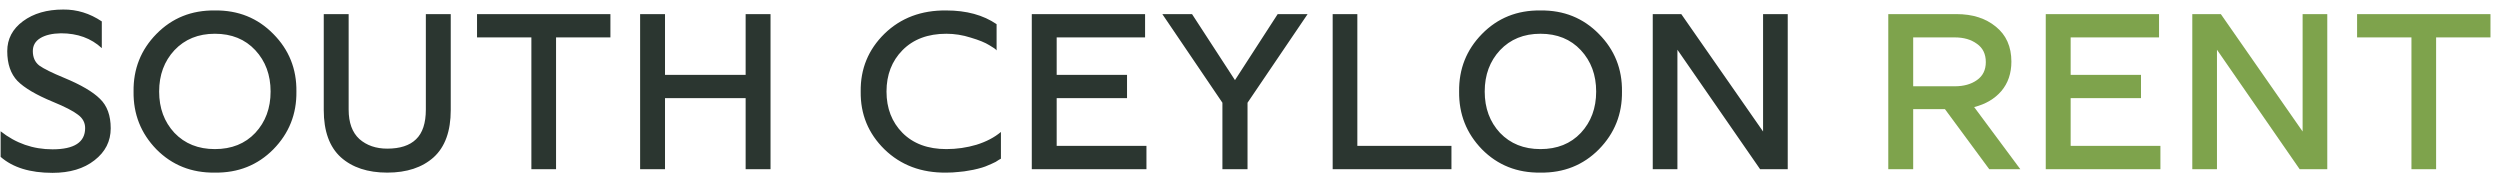 <?xml version="1.0" encoding="UTF-8"?> <svg xmlns="http://www.w3.org/2000/svg" width="259" height="18" viewBox="0 0 259 18" fill="none"> <path d="M5.436 17.907C3.117 17.907 1.327 17.355 0.065 16.251V13.6C1.642 14.847 3.433 15.47 5.436 15.47C7.692 15.47 8.82 14.736 8.82 13.269C8.82 12.701 8.567 12.236 8.063 11.873C7.574 11.495 6.714 11.053 5.483 10.548C3.764 9.838 2.541 9.12 1.816 8.395C1.106 7.653 0.751 6.62 0.751 5.295C0.751 4.033 1.295 3 2.384 2.195C3.472 1.391 4.86 0.988 6.548 0.988C7.968 0.973 9.301 1.383 10.547 2.219V4.987C9.443 3.962 8.031 3.449 6.312 3.449C5.412 3.465 4.703 3.631 4.182 3.946C3.661 4.262 3.401 4.711 3.401 5.295C3.401 5.942 3.622 6.439 4.064 6.786C4.521 7.117 5.381 7.543 6.643 8.063C8.394 8.789 9.632 9.515 10.358 10.24C11.099 10.95 11.47 11.968 11.47 13.293C11.47 14.634 10.91 15.738 9.79 16.605C8.686 17.473 7.234 17.907 5.436 17.907ZM22.261 17.883C19.847 17.915 17.828 17.11 16.203 15.47C14.594 13.813 13.805 11.818 13.837 9.483C13.805 7.149 14.594 5.161 16.203 3.52C17.828 1.864 19.847 1.052 22.261 1.083C24.674 1.052 26.693 1.864 28.318 3.52C29.943 5.161 30.74 7.149 30.708 9.483C30.74 11.818 29.943 13.813 28.318 15.47C26.693 17.11 24.674 17.915 22.261 17.883ZM22.261 15.446C23.996 15.446 25.392 14.886 26.449 13.766C27.506 12.63 28.034 11.203 28.034 9.483C28.034 7.764 27.506 6.336 26.449 5.2C25.392 4.065 23.996 3.497 22.261 3.497C20.541 3.497 19.145 4.065 18.073 5.2C17.016 6.336 16.487 7.764 16.487 9.483C16.487 11.203 17.016 12.63 18.073 13.766C19.145 14.886 20.541 15.446 22.261 15.446ZM44.923 16.298C43.74 17.355 42.139 17.883 40.119 17.883C38.1 17.883 36.499 17.355 35.316 16.298C34.133 15.225 33.541 13.592 33.541 11.4V1.462H36.12V11.352C36.12 12.709 36.491 13.727 37.233 14.405C37.99 15.068 38.952 15.399 40.119 15.399C41.444 15.399 42.438 15.075 43.101 14.429C43.779 13.782 44.118 12.756 44.118 11.352V1.462H46.697V11.4C46.697 13.592 46.106 15.225 44.923 16.298ZM55.051 17.528V3.875H49.42V1.462H63.239V3.875H57.607V17.528H55.051ZM77.248 1.462H79.827V17.528H77.248V10.169H68.895V17.528H66.316V1.462H68.895V7.756H77.248V1.462ZM98.041 17.883C95.454 17.915 93.317 17.11 91.629 15.47C89.957 13.829 89.136 11.834 89.168 9.483C89.136 7.133 89.957 5.137 91.629 3.497C93.317 1.856 95.454 1.052 98.041 1.083C100.123 1.083 101.859 1.556 103.247 2.503V5.224C103.184 5.114 102.931 4.932 102.49 4.68C102.064 4.412 101.425 4.151 100.573 3.899C99.737 3.631 98.893 3.497 98.041 3.497C96.132 3.497 94.618 4.065 93.498 5.2C92.394 6.32 91.842 7.748 91.842 9.483C91.842 11.218 92.394 12.646 93.498 13.766C94.618 14.886 96.132 15.446 98.041 15.446C99.114 15.446 100.155 15.296 101.164 14.996C102.174 14.681 103.018 14.239 103.696 13.671V16.44C103.681 16.44 103.61 16.479 103.483 16.558C103.373 16.637 103.263 16.708 103.152 16.771C103.057 16.819 102.908 16.889 102.703 16.984C102.497 17.079 102.292 17.166 102.087 17.244C101.882 17.323 101.622 17.402 101.306 17.481C101.007 17.56 100.699 17.623 100.384 17.67C100.084 17.733 99.729 17.781 99.319 17.812C98.909 17.86 98.483 17.883 98.041 17.883ZM109.472 15.115H118.772V17.528H106.893V1.462H118.63V3.875H109.472V7.756H116.76V10.169H109.472V15.115ZM132.368 1.462H135.468L129.244 10.643V17.528H126.642V10.643L120.418 1.462H123.495L127.943 8.3L132.368 1.462ZM138.065 17.528V1.462H140.621V15.115H150.37V17.528H138.065ZM159.589 17.883C157.176 17.915 155.156 17.11 153.532 15.47C151.923 13.813 151.134 11.818 151.165 9.483C151.134 7.149 151.923 5.161 153.532 3.52C155.156 1.864 157.176 1.052 159.589 1.083C162.003 1.052 164.022 1.864 165.647 3.52C167.272 5.161 168.068 7.149 168.037 9.483C168.068 11.818 167.272 13.813 165.647 15.47C164.022 17.11 162.003 17.915 159.589 17.883ZM159.589 15.446C161.324 15.446 162.72 14.886 163.777 13.766C164.834 12.63 165.363 11.203 165.363 9.483C165.363 7.764 164.834 6.336 163.777 5.2C162.72 4.065 161.324 3.497 159.589 3.497C157.87 3.497 156.474 4.065 155.401 5.2C154.344 6.336 153.816 7.764 153.816 9.483C153.816 11.203 154.344 12.63 155.401 13.766C156.474 14.886 157.87 15.446 159.589 15.446ZM171.225 17.528V1.462H174.182L182.654 13.624V1.462H185.209V17.528H182.346L173.78 5.153V17.528H171.225Z" fill="#2B3630"></path> <path d="M204.523 11.092L209.303 17.528H206.085L201.495 11.305H198.206V17.528H195.626V1.462H202.701C204.358 1.462 205.714 1.895 206.771 2.763C207.844 3.631 208.38 4.838 208.38 6.383C208.38 7.598 208.033 8.616 207.339 9.436C206.645 10.24 205.706 10.793 204.523 11.092ZM198.206 8.939H202.512C203.443 8.939 204.208 8.726 204.807 8.3C205.422 7.874 205.73 7.251 205.73 6.431C205.73 5.595 205.422 4.964 204.807 4.538C204.208 4.096 203.443 3.875 202.512 3.875H198.206V8.939ZM214.52 15.115H223.819V17.528H211.94V1.462H223.677V3.875H214.52V7.756H221.807V10.169H214.52V15.115ZM227.122 17.528V1.462H230.08L238.551 13.624V1.462H241.106V17.528H238.243L229.678 5.153V17.528H227.122ZM249.826 17.528V3.875H244.194V1.462H258.013V3.875H252.381V17.528H249.826Z" fill="#7EA34C"></path> </svg> 
